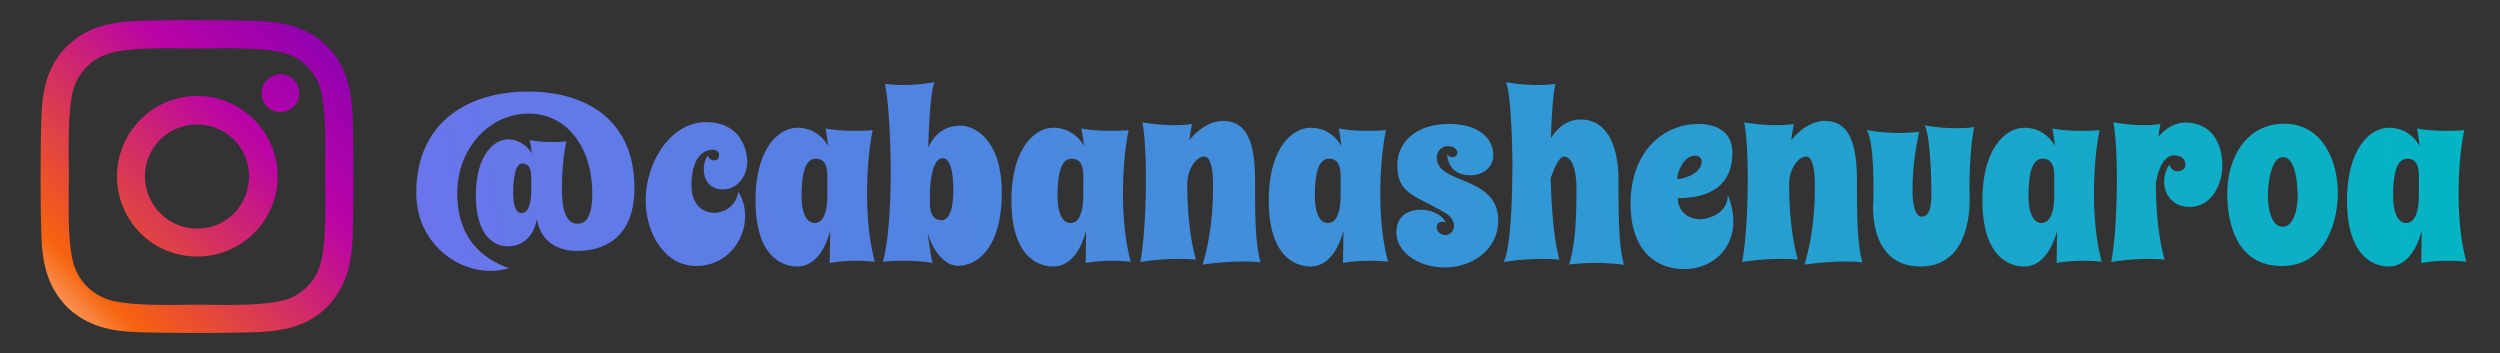 <?xml version="1.0" encoding="UTF-8"?>
<svg xmlns="http://www.w3.org/2000/svg" xml:space="preserve" style="fill-rule:evenodd;clip-rule:evenodd;stroke-linejoin:round;stroke-miterlimit:2" viewBox="0 0 566 80">
  <rect x="0" y="0" width="566" height="80" fill="#333333" stroke="none"/>
  <path d="M0 0h339.65v52H0z" style="fill:none" transform="scale(1.666 1.537)"></path>
  <path d="M26.54 16.719c-5.143 0-9.241 4.178-9.241 9.241a9.191 9.191 0 0 0 9.241 9.241c5.063 0 9.241-4.098 9.241-9.241 0-5.063-4.178-9.241-9.241-9.241Zm0 15.268a6.02 6.02 0 0 1-6.027-6.027c0-3.295 2.652-5.947 6.027-5.947a5.934 5.934 0 0 1 5.947 5.947c0 3.375-2.652 6.027-5.947 6.027Zm11.732-15.59a2.16 2.16 0 0 0-2.169-2.169 2.16 2.16 0 0 0-2.17 2.169 2.16 2.16 0 0 0 2.17 2.17 2.16 2.16 0 0 0 2.169-2.17Zm6.108 2.17c-.161-2.893-.804-5.464-2.893-7.554-2.09-2.089-4.661-2.732-7.554-2.892-2.973-.161-11.893-.161-14.866 0-2.893.16-5.384.803-7.554 2.892-2.089 2.09-2.732 4.661-2.892 7.554-.161 2.973-.161 11.893 0 14.866.16 2.893.803 5.384 2.892 7.554 2.17 2.089 4.661 2.732 7.554 2.893 2.973.16 11.893.16 14.866 0 2.893-.161 5.464-.804 7.554-2.893 2.089-2.17 2.732-4.661 2.893-7.554.16-2.973.16-11.893 0-14.866Zm-3.858 18c-.562 1.607-1.848 2.813-3.375 3.455-2.41.965-8.035.724-10.607.724-2.652 0-8.277.241-10.607-.724a6.09 6.09 0 0 1-3.455-3.455c-.965-2.33-.723-7.955-.723-10.607 0-2.572-.242-8.197.723-10.607a6.198 6.198 0 0 1 3.455-3.375c2.33-.965 7.955-.723 10.607-.723 2.572 0 8.197-.242 10.607.723 1.527.562 2.733 1.848 3.375 3.375.965 2.41.724 8.035.724 10.607 0 2.652.241 8.277-.724 10.607Z" style="fill:url(#a);fill-rule:nonzero" transform="translate(-7.525 -11.168) scale(1.967)"></path>
  <path d="M74.941 28.338c.297 2.295 1.955 4.76 5.993 4.76 2.975 0 8.458-1.148 8.458-9.351 0-10.243-7.353-14.281-15.769-14.281-8.373 0-16.576 4.123-16.576 15.046 0 8.416 7.905 13.006 13.728 11.136-6.078-2.167-7.65-6.715-7.65-11.178 0-6.503 4.718-11.731 10.583-11.731 5.866 0 9.436 5.27 9.436 11.773 0 4.166-1.318 4.548-2.21 4.548-1.743 0-2.296-2.295-2.296-4.973 0-2.847.255-5.483.68-7.225 0 0-.935.085-2.04.085-1.062 0-2.252-.043-3.4-.298.128.68.255 1.403.298 1.998-.553-.935-1.701-2.083-3.528-2.083-2.125 0-4.761 2.38-4.761 8.288 0 6.546 3.146 7.566 4.761 7.566 1.742 0 3.74-1.02 4.293-4.08Zm-.85-4.038c0 1.147-.213 3.188-1.446 3.188-1.147 0-1.232-2.126-1.232-3.061 0-1.02.085-4.293 1.36-4.293 1.148 0 1.318 1.106 1.318 2.083V24.3Z" style="fill:url(#b);fill-rule:nonzero" transform="matrix(1.527 0 0 1.527 7.13 6.268)"></path>
  <path d="M106.123 19.953c0-2.172-1.226-5.956-6.096-5.956-5.431 0-8.97 6.202-8.97 11.562 0 4.835 2.733 9.775 7.533 9.775 4.31 0 7.217-3.644 7.217-7.393 0-1.366-.385-2.697-1.016-3.608-.42 2.557-2.592 3.118-3.573 3.118-1.086 0-3.364-.631-3.364-4.064 0-5.01 2.523-5.291 3.119-5.291.735 0 .981.456.981.841-.035.386-.141.736-.806.736 0 0-.631 0-.876-.736-.386.561-.596 1.297-.596 2.067 0 1.507.841 2.978 2.838 2.978 2.242 0 3.609-2.137 3.609-4.029Z" style="fill:url(#c);fill-rule:nonzero" transform="matrix(1.527 0 0 1.527 7.13 6.268)"></path>
  <path d="M125.042 34.703c-.841-3.048-1.156-6.656-1.156-10.09 0-3.679.35-7.147.841-9.425 0 0-1.121.106-2.628.106-1.296 0-2.908-.07-4.379-.351.175.911.315 1.822.385 2.593-.701-1.261-2.172-2.698-4.555-2.698-2.767 0-6.201 3.083-6.201 10.756 0 8.479 4.064 9.81 6.201 9.81 2.243 0 3.994-1.962 4.87-5.325l-.07 4.8a23.837 23.837 0 0 1 3.959-.316 24.4 24.4 0 0 1 2.733.14ZM118 24.893c0 1.437-.245 4.064-1.892 4.064-1.472 0-1.927-2.137-1.927-3.959 0-3.188.455-5.57 2.102-5.57 1.542 0 1.717 1.471 1.717 2.698v2.767Z" style="fill:url(#d);fill-rule:nonzero" transform="matrix(1.527 0 0 1.527 7.13 6.268)"></path>
  <path d="M126.233 34.703s1.332-.14 3.153-.14c1.262 0 2.803.07 4.24.316-.245-.456-.631-3.609-.771-4.555.596 2.382 2.382 4.975 4.485 4.975 2.872 0 6.516-2.628 6.516-10.826 0-8.339-4.449-9.95-6.061-9.95-2.382 0-3.889 1.226-4.835 3.258.07-3.083.315-8.443.946-9.705a27.787 27.787 0 0 1-4.695.421c-1.646 0-2.662-.176-2.662-.176.455 2.278.84 7.603.84 13.069 0 5.045-.315 10.265-1.156 13.313Zm6.972-9.88c0-1.436.246-5.465 1.892-5.465 1.472 0 1.577 3.433 1.577 4.659 0 1.262-.105 4.52-1.752 4.52-1.541 0-1.717-1.471-1.717-2.698v-1.016Z" style="fill:url(#e);fill-rule:nonzero" transform="matrix(1.527 0 0 1.527 7.13 6.268)"></path>
  <path d="M162.986 34.703c-.841-3.048-1.157-6.656-1.157-10.09 0-3.679.351-7.147.841-9.425 0 0-1.121.106-2.627.106-1.297 0-2.908-.07-4.38-.351.175.911.316 1.822.386 2.593-.701-1.261-2.173-2.698-4.555-2.698-2.768 0-6.201 3.083-6.201 10.756 0 8.479 4.064 9.81 6.201 9.81 2.242 0 3.994-1.962 4.87-5.325l-.07 4.8a23.83 23.83 0 0 1 3.959-.316 24.4 24.4 0 0 1 2.733.14Zm-7.042-9.81c0 1.437-.246 4.064-1.892 4.064-1.472 0-1.927-2.137-1.927-3.959 0-3.188.455-5.57 2.102-5.57 1.541 0 1.717 1.471 1.717 2.698v2.767Z" style="fill:url(#f);fill-rule:nonzero" transform="matrix(1.527 0 0 1.527 7.13 6.268)"></path>
  <path d="M182.22 34.808c-.841-3.048-.806-7.848-.806-12.122 0-6.236-1.506-8.864-4.799-8.864-1.507 0-3.434.946-4.94 2.873.105-.911.245-1.717.385-2.417 0 0-1.016.175-2.663.175-1.261 0-2.873-.105-4.695-.421.351 1.787.526 5.01.526 8.444 0 4.625-.315 9.705-.841 12.262a37.666 37.666 0 0 1 5.711-.455c1.577 0 2.558.105 2.558.105-.946-3.293-1.297-7.428-1.297-11.211 0-2.103 1.261-4.065 2.523-4.065 1.296 0 1.296 3.434 1.296 4.45 0 4.59-.56 8.268-1.541 11.562 1.436-.21 3.924-.456 6.096-.456.911 0 1.787.035 2.487.14Z" style="fill:url(#g);fill-rule:nonzero" transform="matrix(1.527 0 0 1.527 7.13 6.268)"></path>
  <path d="M201.139 34.703c-.84-3.048-1.156-6.656-1.156-10.09 0-3.679.351-7.147.841-9.425 0 0-1.121.106-2.627.106-1.297 0-2.908-.07-4.38-.351.175.911.315 1.822.385 2.593-.7-1.261-2.172-2.698-4.554-2.698-2.768 0-6.202 3.083-6.202 10.756 0 8.479 4.065 9.81 6.202 9.81 2.242 0 3.994-1.962 4.87-5.325l-.07 4.8a23.83 23.83 0 0 1 3.959-.316c1.611 0 2.732.14 2.732.14Zm-7.042-9.81c0 1.437-.245 4.064-1.892 4.064-1.471 0-1.927-2.137-1.927-3.959 0-3.188.456-5.57 2.103-5.57 1.541 0 1.716 1.471 1.716 2.698v2.767Z" style="fill:url(#h);fill-rule:nonzero" transform="matrix(1.527 0 0 1.527 7.13 6.268)"></path>
  <path d="M216.73 18.902c0-2.137-1.716-4.624-6.586-4.624-4.8 0-7.638 2.627-7.638 6.131 0 4.449 2.943 4.484 7.252 7.147.736.456 1.156 1.226 1.156 1.822 0 .666-.56 1.366-1.296 1.366-.631 0-1.261-.49-1.261-1.121 0-.595.315-.841.806-.841.175 0 .35.035.525.07-.63-1.191-2.207-1.857-3.714-1.857-2.032 0-3.608 1.087-3.608 3.329 0 2.978 3.293 5.22 7.147 5.22 4.239 0 7.953-2.733 7.953-6.972 0-6.692-9.109-5.255-9.109-9.319a1.64 1.64 0 0 1 1.611-1.682c1.087 0 1.437.596 1.437.981 0 .28-.21.631-.736.631-.175 0-.56-.035-.771-.421 0 .596.316 3.118 3.434 3.118 1.857 0 3.398-1.156 3.398-2.978Z" style="fill:url(#i);fill-rule:nonzero" transform="matrix(1.527 0 0 1.527 7.13 6.268)"></path>
  <path d="M236.105 35.159c-.841-3.048-.806-8.199-.806-12.473 0-6.236-2.347-9.074-5.57-9.074-1.612 0-3.154.736-4.45 2.768.105-3.469.315-6.482.666-8.059 0 0-1.016.176-2.663.176-1.261 0-2.873-.105-4.695-.421.911 1.787.981 11.947.981 11.947 0 1.016.035 12.123-1.296 14.715a37.666 37.666 0 0 1 5.711-.455c1.576 0 2.557.105 2.557.105-.805-2.838-1.191-7.463-1.296-12.087.596-1.682 1.296-3.189 1.962-3.189 1.612 0 1.857 3.434 1.857 4.45 0 4.59-.105 8.268-1.086 11.562.981-.14 2.382-.245 3.819-.245 1.506 0 3.083.105 4.309.28Z" style="fill:url(#j);fill-rule:nonzero" transform="matrix(1.527 0 0 1.527 7.13 6.268)"></path>
  <path d="M252.186 18.552c0-3.153-2.382-4.274-5.045-4.274-5.325 0-10.055 4.204-10.055 11.807 0 7.042 3.819 9.704 7.918 9.704 4.204 0 7.323-2.943 7.323-7.042 0-1.121-.211-2.417-.806-3.889-.14 3.259-3.889 3.539-3.889 3.539-.035 0-3.329.245-3.574-3.118 6.412 0 8.128-3.294 8.128-6.727Zm-8.198 3.889c.14-1.437 1.086-3.469 2.663-3.469.56 0 .981.351.981.876 0 1.647-2.348 2.558-3.644 2.593Z" style="fill:url(#k);fill-rule:nonzero" transform="matrix(1.527 0 0 1.527 7.13 6.268)"></path>
  <path d="M271.456 34.808c-.841-3.048-.806-7.848-.806-12.122 0-6.236-1.506-8.864-4.8-8.864-1.506 0-3.433.946-4.94 2.873.105-.911.246-1.717.386-2.417 0 0-1.016.175-2.663.175-1.261 0-2.873-.105-4.695-.421.351 1.787.526 5.01.526 8.444 0 4.625-.316 9.705-.841 12.262a37.666 37.666 0 0 1 5.711-.455c1.576 0 2.557.105 2.557.105-.946-3.293-1.296-7.428-1.296-11.211 0-2.103 1.261-4.065 2.523-4.065 1.296 0 1.296 3.434 1.296 4.45 0 4.59-.561 8.268-1.542 11.562 1.437-.21 3.924-.456 6.097-.456.91 0 1.786.035 2.487.14Z" style="fill:url(#l);fill-rule:nonzero" transform="matrix(1.527 0 0 1.527 7.13 6.268)"></path>
  <path d="M288.028 14.733s-1.016.175-2.663.175c-1.226 0-2.838-.105-4.66-.42.946 1.787.981 9.67.981 9.67 0 1.821-.035 3.854-1.436 3.854-1.086 0-1.366-2.208-1.366-3.889 0-3.679.525-6.447.981-8.689 0 0-1.157.175-2.943.175-1.332 0-3.013-.105-4.835-.421.876 1.227 1.016 5.851 1.016 8.584 0 3.504-.07 1.752-.07 2.768 0 4.274 1.576 8.864 7.042 8.864 6.376 0 7.287-6.587 7.287-9.95 0-.526-.035-1.086-.035-1.647 0-3.433.28-7.042.701-9.074Z" style="fill:url(#m);fill-rule:nonzero" transform="matrix(1.527 0 0 1.527 7.13 6.268)"></path>
  <path d="M306.947 34.703c-.841-3.048-1.156-6.656-1.156-10.09 0-3.679.35-7.147.841-9.425 0 0-1.121.106-2.628.106-1.296 0-2.908-.07-4.379-.351.175.911.315 1.822.385 2.593-.701-1.261-2.172-2.698-4.555-2.698-2.767 0-6.201 3.083-6.201 10.756 0 8.479 4.064 9.81 6.201 9.81 2.243 0 3.995-1.962 4.87-5.325l-.07 4.8a23.837 23.837 0 0 1 3.959-.316 24.4 24.4 0 0 1 2.733.14Zm-7.042-9.81c0 1.437-.245 4.064-1.892 4.064-1.471 0-1.927-2.137-1.927-3.959 0-3.188.456-5.57 2.102-5.57 1.542 0 1.717 1.471 1.717 2.698v2.767Z" style="fill:url(#n);fill-rule:nonzero" transform="matrix(1.527 0 0 1.527 7.13 6.268)"></path>
  <path d="M317.668 18.937c1.402 0 1.682.876 1.682 1.367 0 .525-.421.981-1.261.981 0 0-.806 0-1.122-.981-.49.7-.77 1.611-.77 2.522 0 1.717 1.121 3.749 3.783 3.749 3.084 0 4.835-3.083 4.835-6.131 0-3.153-1.436-6.377-5.535-6.377-1.227 0-2.733.666-3.924 2.102.07-.7.175-1.331.315-1.891 0 0-.911.175-2.452.175-1.192 0-2.733-.105-4.555-.421.35 1.787.525 5.01.525 8.444 0 4.625-.315 9.705-.84 12.262a36.279 36.279 0 0 1 5.535-.455c1.507 0 2.383.105 2.383.105-.946-3.328-1.297-7.498-1.297-11.352.421-2.417 1.297-4.099 2.698-4.099Z" style="fill:url(#o);fill-rule:nonzero" transform="matrix(1.527 0 0 1.527 7.13 6.268)"></path>
  <path d="M341.948 24.473c0-4.625-2.207-10.23-7.953-10.23-5.711 0-8.444 5.185-8.444 10.335 0 4.379 1.366 10.756 8.093 10.756 6.692 0 8.304-6.902 8.304-10.861Zm-5.956.561c0 1.576-.491 4.484-2.243 4.484-1.821 0-2.172-3.188-2.172-4.695 0-1.576.421-5.64 2.243-5.64 1.926 0 2.172 4.239 2.172 5.851Z" style="fill:url(#p);fill-rule:nonzero" transform="matrix(1.527 0 0 1.527 7.13 6.268)"></path>
  <path d="M361.007 34.703c-.841-3.048-1.156-6.656-1.156-10.09 0-3.679.35-7.147.841-9.425 0 0-1.121.106-2.628.106-1.296 0-2.908-.07-4.379-.351.175.911.315 1.822.385 2.593-.701-1.261-2.172-2.698-4.555-2.698-2.767 0-6.201 3.083-6.201 10.756 0 8.479 4.064 9.81 6.201 9.81 2.243 0 3.995-1.962 4.87-5.325l-.07 4.8a23.837 23.837 0 0 1 3.959-.316 24.4 24.4 0 0 1 2.733.14Zm-7.042-9.81c0 1.437-.245 4.064-1.892 4.064-1.471 0-1.927-2.137-1.927-3.959 0-3.188.456-5.57 2.102-5.57 1.542 0 1.717 1.471 1.717 2.698v2.767Z" style="fill:url(#q);fill-rule:nonzero" transform="matrix(1.527 0 0 1.527 7.13 6.268)"></path>
  <defs>
    <linearGradient id="a" x1="0" x2="1" y1="0" y2="0" gradientTransform="scale(88.652) rotate(-44.394 1.117 .029)" gradientUnits="userSpaceOnUse">
      <stop offset="0" style="stop-color:white;stop-opacity:1"></stop>
      <stop offset=".15" style="stop-color:#f6640e;stop-opacity:1"></stop>
      <stop offset=".44" style="stop-color:#ba03a7;stop-opacity:1"></stop>
      <stop offset=".73" style="stop-color:#6a01b9;stop-opacity:1"></stop>
      <stop offset="1" style="stop-color:#6b01b9;stop-opacity:1"></stop>
    </linearGradient>
    <linearGradient id="b" x1="0" x2="1" y1="0" y2="0" gradientTransform="matrix(-303.961 57.545 -5.298 -27.986 361.007 -6.536)" gradientUnits="userSpaceOnUse">
      <stop offset="0" style="stop-color:#01b6c2;stop-opacity:1"></stop>
      <stop offset="1" style="stop-color:#6c73ec;stop-opacity:1"></stop>
    </linearGradient>
    <linearGradient id="c" x1="0" x2="1" y1="0" y2="0" gradientTransform="matrix(-303.961 57.545 -5.298 -27.986 361.007 -6.536)" gradientUnits="userSpaceOnUse">
      <stop offset="0" style="stop-color:#01b6c2;stop-opacity:1"></stop>
      <stop offset="1" style="stop-color:#6c73ec;stop-opacity:1"></stop>
    </linearGradient>
    <linearGradient id="d" x1="0" x2="1" y1="0" y2="0" gradientTransform="matrix(-303.961 57.545 -5.298 -27.986 361.007 -6.536)" gradientUnits="userSpaceOnUse">
      <stop offset="0" style="stop-color:#01b6c2;stop-opacity:1"></stop>
      <stop offset="1" style="stop-color:#6c73ec;stop-opacity:1"></stop>
    </linearGradient>
    <linearGradient id="e" x1="0" x2="1" y1="0" y2="0" gradientTransform="matrix(-303.961 57.545 -5.298 -27.986 361.007 -6.536)" gradientUnits="userSpaceOnUse">
      <stop offset="0" style="stop-color:#01b6c2;stop-opacity:1"></stop>
      <stop offset="1" style="stop-color:#6c73ec;stop-opacity:1"></stop>
    </linearGradient>
    <linearGradient id="f" x1="0" x2="1" y1="0" y2="0" gradientTransform="matrix(-303.961 57.545 -5.298 -27.986 361.007 -6.536)" gradientUnits="userSpaceOnUse">
      <stop offset="0" style="stop-color:#01b6c2;stop-opacity:1"></stop>
      <stop offset="1" style="stop-color:#6c73ec;stop-opacity:1"></stop>
    </linearGradient>
    <linearGradient id="g" x1="0" x2="1" y1="0" y2="0" gradientTransform="matrix(-303.961 57.545 -5.298 -27.986 361.007 -6.536)" gradientUnits="userSpaceOnUse">
      <stop offset="0" style="stop-color:#01b6c2;stop-opacity:1"></stop>
      <stop offset="1" style="stop-color:#6c73ec;stop-opacity:1"></stop>
    </linearGradient>
    <linearGradient id="h" x1="0" x2="1" y1="0" y2="0" gradientTransform="matrix(-303.961 57.545 -5.298 -27.986 361.007 -6.536)" gradientUnits="userSpaceOnUse">
      <stop offset="0" style="stop-color:#01b6c2;stop-opacity:1"></stop>
      <stop offset="1" style="stop-color:#6c73ec;stop-opacity:1"></stop>
    </linearGradient>
    <linearGradient id="i" x1="0" x2="1" y1="0" y2="0" gradientTransform="matrix(-303.961 57.545 -5.298 -27.986 361.007 -6.536)" gradientUnits="userSpaceOnUse">
      <stop offset="0" style="stop-color:#01b6c2;stop-opacity:1"></stop>
      <stop offset="1" style="stop-color:#6c73ec;stop-opacity:1"></stop>
    </linearGradient>
    <linearGradient id="j" x1="0" x2="1" y1="0" y2="0" gradientTransform="matrix(-303.961 57.545 -5.298 -27.986 361.007 -6.536)" gradientUnits="userSpaceOnUse">
      <stop offset="0" style="stop-color:#01b6c2;stop-opacity:1"></stop>
      <stop offset="1" style="stop-color:#6c73ec;stop-opacity:1"></stop>
    </linearGradient>
    <linearGradient id="k" x1="0" x2="1" y1="0" y2="0" gradientTransform="matrix(-303.961 57.545 -5.298 -27.986 361.007 -6.536)" gradientUnits="userSpaceOnUse">
      <stop offset="0" style="stop-color:#01b6c2;stop-opacity:1"></stop>
      <stop offset="1" style="stop-color:#6c73ec;stop-opacity:1"></stop>
    </linearGradient>
    <linearGradient id="l" x1="0" x2="1" y1="0" y2="0" gradientTransform="matrix(-303.961 57.545 -5.298 -27.986 361.007 -6.536)" gradientUnits="userSpaceOnUse">
      <stop offset="0" style="stop-color:#01b6c2;stop-opacity:1"></stop>
      <stop offset="1" style="stop-color:#6c73ec;stop-opacity:1"></stop>
    </linearGradient>
    <linearGradient id="m" x1="0" x2="1" y1="0" y2="0" gradientTransform="matrix(-303.961 57.545 -5.298 -27.986 361.007 -6.536)" gradientUnits="userSpaceOnUse">
      <stop offset="0" style="stop-color:#01b6c2;stop-opacity:1"></stop>
      <stop offset="1" style="stop-color:#6c73ec;stop-opacity:1"></stop>
    </linearGradient>
    <linearGradient id="n" x1="0" x2="1" y1="0" y2="0" gradientTransform="matrix(-303.961 57.545 -5.298 -27.986 361.007 -6.536)" gradientUnits="userSpaceOnUse">
      <stop offset="0" style="stop-color:#01b6c2;stop-opacity:1"></stop>
      <stop offset="1" style="stop-color:#6c73ec;stop-opacity:1"></stop>
    </linearGradient>
    <linearGradient id="o" x1="0" x2="1" y1="0" y2="0" gradientTransform="matrix(-303.961 57.545 -5.298 -27.986 361.007 -6.536)" gradientUnits="userSpaceOnUse">
      <stop offset="0" style="stop-color:#01b6c2;stop-opacity:1"></stop>
      <stop offset="1" style="stop-color:#6c73ec;stop-opacity:1"></stop>
    </linearGradient>
    <linearGradient id="p" x1="0" x2="1" y1="0" y2="0" gradientTransform="matrix(-303.961 57.545 -5.298 -27.986 361.007 -6.536)" gradientUnits="userSpaceOnUse">
      <stop offset="0" style="stop-color:#01b6c2;stop-opacity:1"></stop>
      <stop offset="1" style="stop-color:#6c73ec;stop-opacity:1"></stop>
    </linearGradient>
    <linearGradient id="q" x1="0" x2="1" y1="0" y2="0" gradientTransform="matrix(-303.961 57.545 -5.298 -27.986 361.007 -6.536)" gradientUnits="userSpaceOnUse">
      <stop offset="0" style="stop-color:#01b6c2;stop-opacity:1"></stop>
      <stop offset="1" style="stop-color:#6c73ec;stop-opacity:1"></stop>
    </linearGradient>
  </defs>
</svg>
